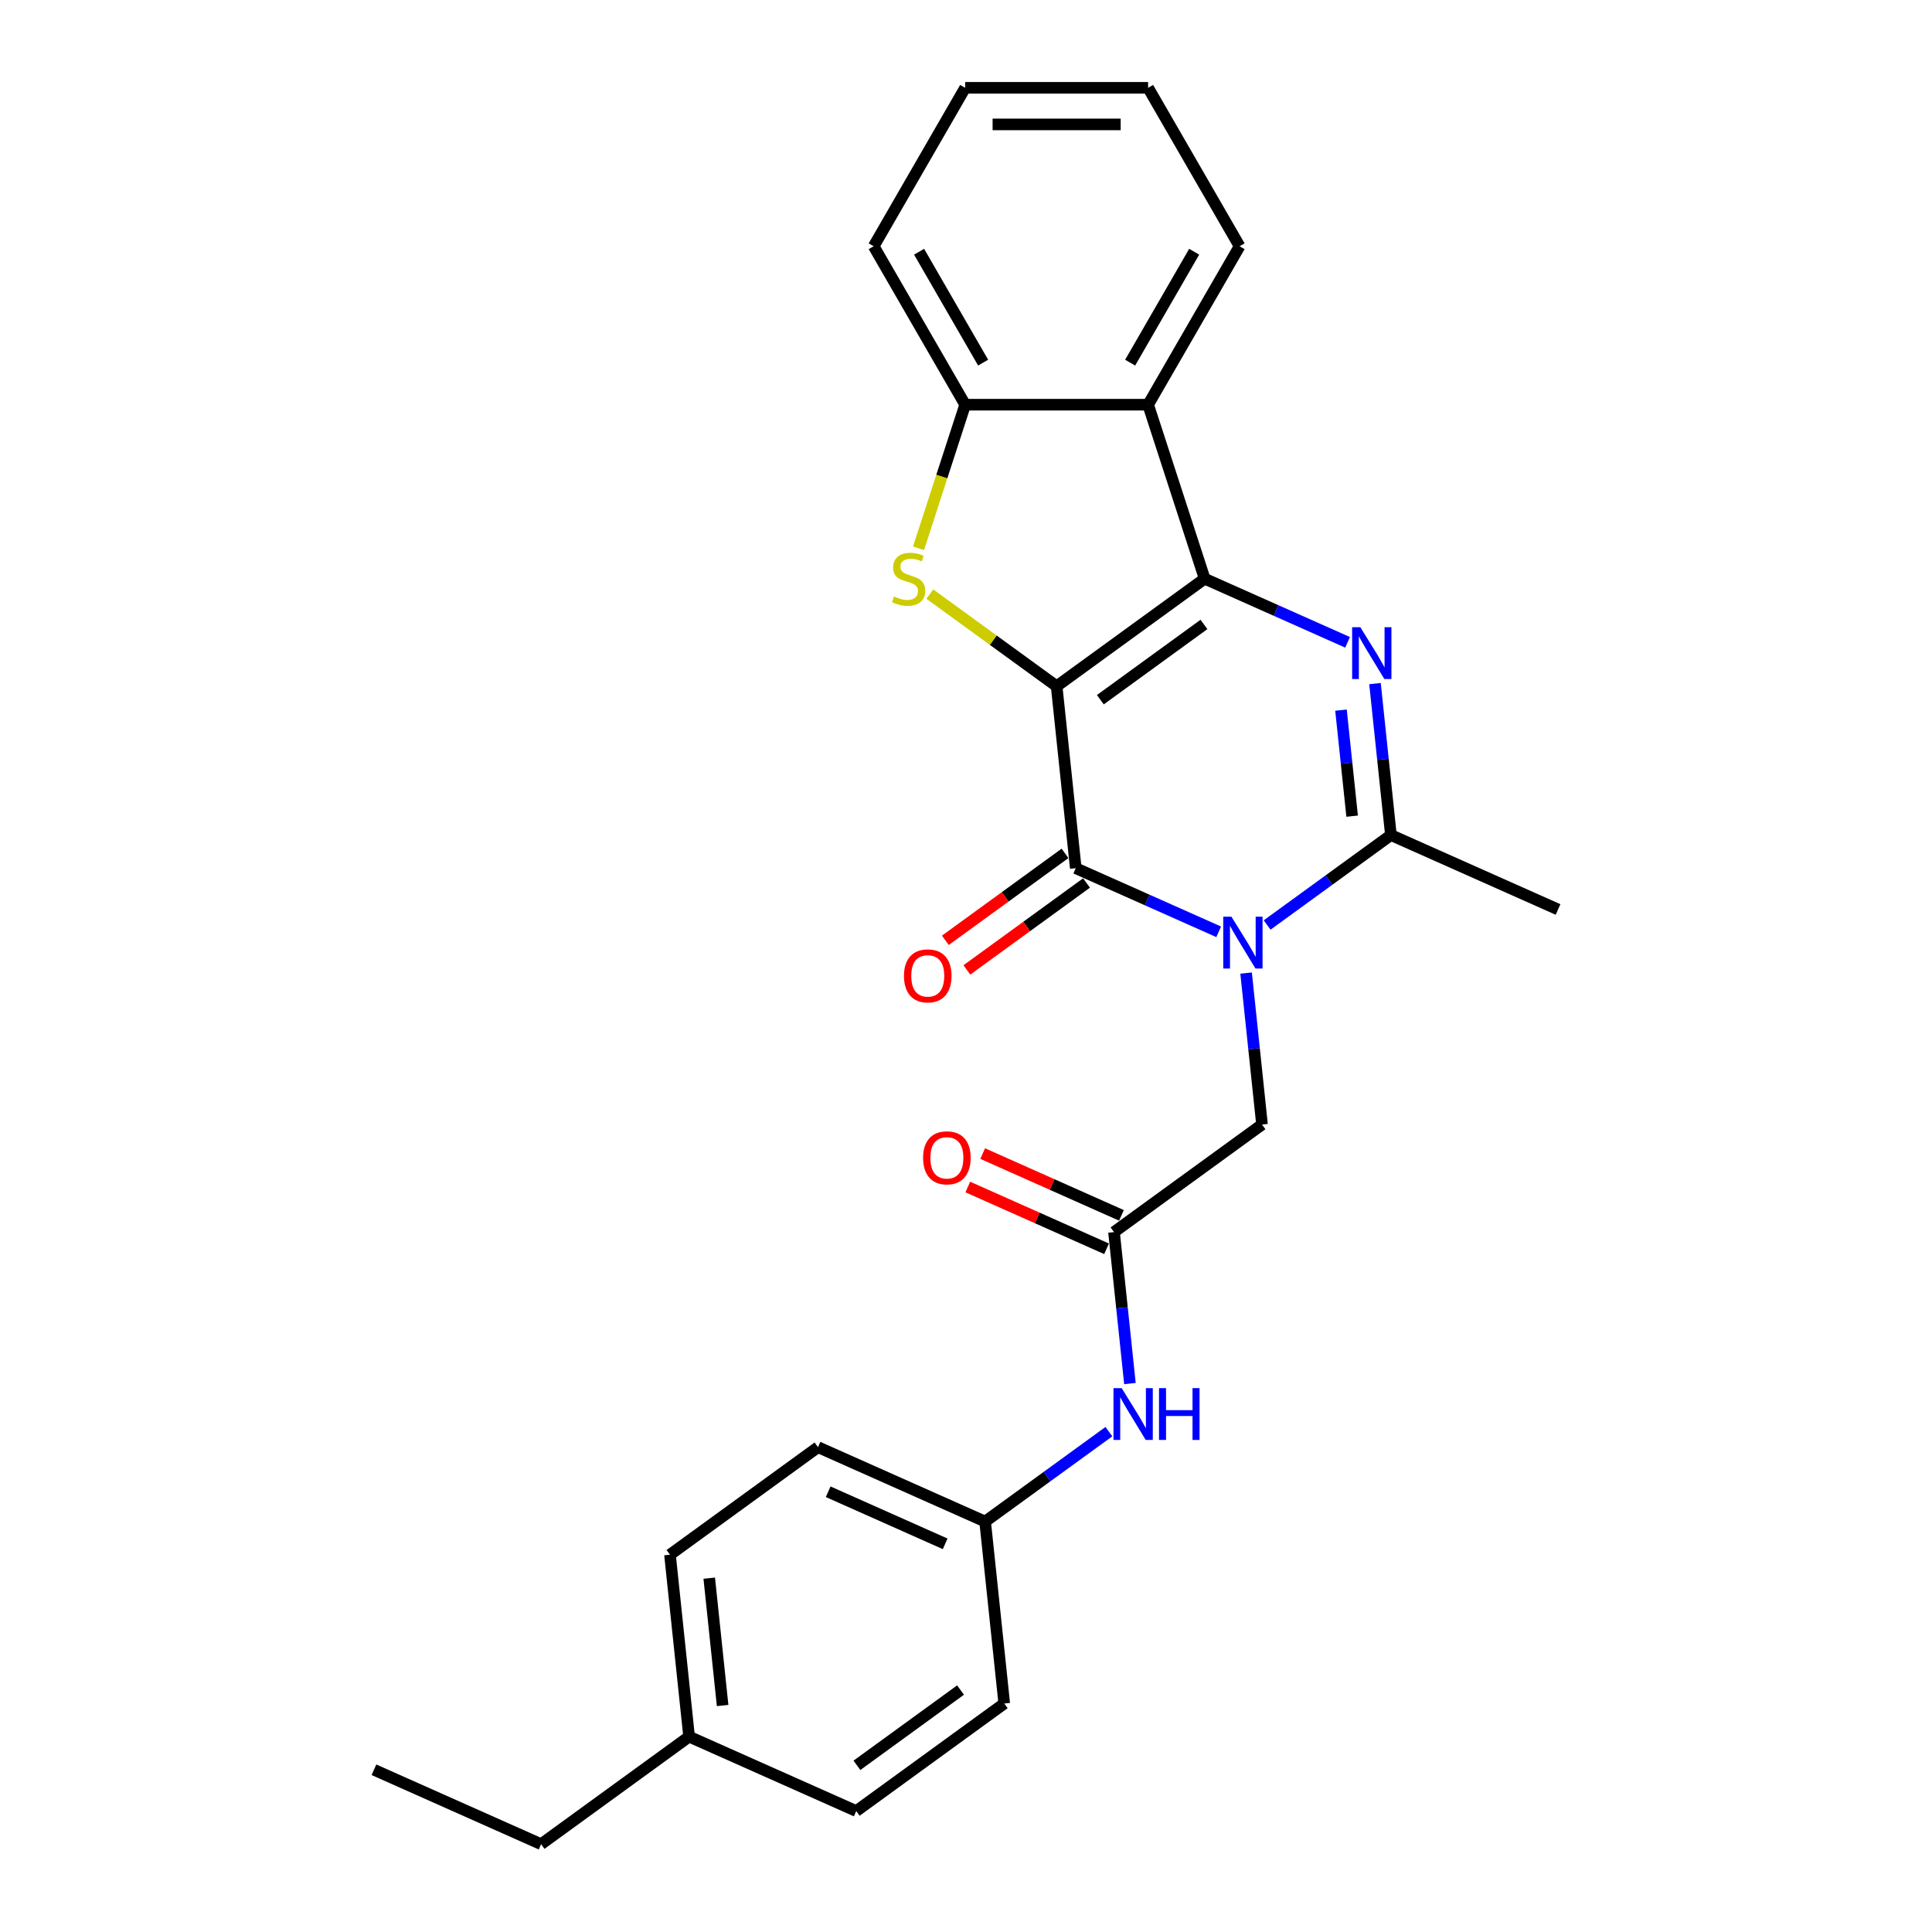 <?xml version='1.0' encoding='iso-8859-1'?>
<svg version='1.1' baseProfile='full'
              xmlns='http://www.w3.org/2000/svg'
                      xmlns:rdkit='http://www.rdkit.org/xml'
                      xmlns:xlink='http://www.w3.org/1999/xlink'
                  xml:space='preserve'
width='1000px' height='1000px' viewBox='0 0 1000 1000'>
<!-- END OF HEADER -->
<rect style='opacity:1.0;fill:#FFFFFF;stroke:none' width='1000' height='1000' x='0' y='0'> </rect>
<path class='bond-0' d='M 546.915,355.194 L 623.526,299.533' style='fill:none;fill-rule:evenodd;stroke:#000000;stroke-width:6px;stroke-linecap:butt;stroke-linejoin:miter;stroke-opacity:1' />
<path class='bond-0' d='M 569.539,362.167 L 623.166,323.205' style='fill:none;fill-rule:evenodd;stroke:#000000;stroke-width:6px;stroke-linecap:butt;stroke-linejoin:miter;stroke-opacity:1' />
<path class='bond-2' d='M 546.915,355.194 L 556.814,449.371' style='fill:none;fill-rule:evenodd;stroke:#000000;stroke-width:6px;stroke-linecap:butt;stroke-linejoin:miter;stroke-opacity:1' />
<path class='bond-4' d='M 546.915,355.194 L 514.093,331.347' style='fill:none;fill-rule:evenodd;stroke:#000000;stroke-width:6px;stroke-linecap:butt;stroke-linejoin:miter;stroke-opacity:1' />
<path class='bond-4' d='M 514.093,331.347 L 481.271,307.501' style='fill:none;fill-rule:evenodd;stroke:#CCCC00;stroke-width:6px;stroke-linecap:butt;stroke-linejoin:miter;stroke-opacity:1' />
<path class='bond-3' d='M 623.526,299.533 L 660.511,316.001' style='fill:none;fill-rule:evenodd;stroke:#000000;stroke-width:6px;stroke-linecap:butt;stroke-linejoin:miter;stroke-opacity:1' />
<path class='bond-3' d='M 660.511,316.001 L 697.497,332.468' style='fill:none;fill-rule:evenodd;stroke:#0000FF;stroke-width:6px;stroke-linecap:butt;stroke-linejoin:miter;stroke-opacity:1' />
<path class='bond-6' d='M 623.526,299.533 L 594.263,209.472' style='fill:none;fill-rule:evenodd;stroke:#000000;stroke-width:6px;stroke-linecap:butt;stroke-linejoin:miter;stroke-opacity:1' />
<path class='bond-1' d='M 630.785,482.305 L 593.799,465.838' style='fill:none;fill-rule:evenodd;stroke:#0000FF;stroke-width:6px;stroke-linecap:butt;stroke-linejoin:miter;stroke-opacity:1' />
<path class='bond-1' d='M 593.799,465.838 L 556.814,449.371' style='fill:none;fill-rule:evenodd;stroke:#000000;stroke-width:6px;stroke-linecap:butt;stroke-linejoin:miter;stroke-opacity:1' />
<path class='bond-5' d='M 655.86,478.778 L 687.897,455.503' style='fill:none;fill-rule:evenodd;stroke:#0000FF;stroke-width:6px;stroke-linecap:butt;stroke-linejoin:miter;stroke-opacity:1' />
<path class='bond-5' d='M 687.897,455.503 L 719.933,432.227' style='fill:none;fill-rule:evenodd;stroke:#000000;stroke-width:6px;stroke-linecap:butt;stroke-linejoin:miter;stroke-opacity:1' />
<path class='bond-8' d='M 644.981,503.664 L 649.101,542.864' style='fill:none;fill-rule:evenodd;stroke:#0000FF;stroke-width:6px;stroke-linecap:butt;stroke-linejoin:miter;stroke-opacity:1' />
<path class='bond-8' d='M 649.101,542.864 L 653.221,582.065' style='fill:none;fill-rule:evenodd;stroke:#000000;stroke-width:6px;stroke-linecap:butt;stroke-linejoin:miter;stroke-opacity:1' />
<path class='bond-10' d='M 551.248,441.71 L 520.281,464.209' style='fill:none;fill-rule:evenodd;stroke:#000000;stroke-width:6px;stroke-linecap:butt;stroke-linejoin:miter;stroke-opacity:1' />
<path class='bond-10' d='M 520.281,464.209 L 489.315,486.707' style='fill:none;fill-rule:evenodd;stroke:#FF0000;stroke-width:6px;stroke-linecap:butt;stroke-linejoin:miter;stroke-opacity:1' />
<path class='bond-10' d='M 562.38,457.032 L 531.413,479.531' style='fill:none;fill-rule:evenodd;stroke:#000000;stroke-width:6px;stroke-linecap:butt;stroke-linejoin:miter;stroke-opacity:1' />
<path class='bond-10' d='M 531.413,479.531 L 500.447,502.029' style='fill:none;fill-rule:evenodd;stroke:#FF0000;stroke-width:6px;stroke-linecap:butt;stroke-linejoin:miter;stroke-opacity:1' />
<path class='bond-27' d='M 711.693,353.826 L 715.813,393.026' style='fill:none;fill-rule:evenodd;stroke:#0000FF;stroke-width:6px;stroke-linecap:butt;stroke-linejoin:miter;stroke-opacity:1' />
<path class='bond-27' d='M 715.813,393.026 L 719.933,432.227' style='fill:none;fill-rule:evenodd;stroke:#000000;stroke-width:6px;stroke-linecap:butt;stroke-linejoin:miter;stroke-opacity:1' />
<path class='bond-27' d='M 694.093,367.566 L 696.978,395.006' style='fill:none;fill-rule:evenodd;stroke:#0000FF;stroke-width:6px;stroke-linecap:butt;stroke-linejoin:miter;stroke-opacity:1' />
<path class='bond-27' d='M 696.978,395.006 L 699.862,422.446' style='fill:none;fill-rule:evenodd;stroke:#000000;stroke-width:6px;stroke-linecap:butt;stroke-linejoin:miter;stroke-opacity:1' />
<path class='bond-7' d='M 475.419,283.795 L 487.493,246.634' style='fill:none;fill-rule:evenodd;stroke:#CCCC00;stroke-width:6px;stroke-linecap:butt;stroke-linejoin:miter;stroke-opacity:1' />
<path class='bond-7' d='M 487.493,246.634 L 499.567,209.472' style='fill:none;fill-rule:evenodd;stroke:#000000;stroke-width:6px;stroke-linecap:butt;stroke-linejoin:miter;stroke-opacity:1' />
<path class='bond-14' d='M 719.933,432.227 L 806.442,470.743' style='fill:none;fill-rule:evenodd;stroke:#000000;stroke-width:6px;stroke-linecap:butt;stroke-linejoin:miter;stroke-opacity:1' />
<path class='bond-16' d='M 594.263,209.472 L 641.611,127.463' style='fill:none;fill-rule:evenodd;stroke:#000000;stroke-width:6px;stroke-linecap:butt;stroke-linejoin:miter;stroke-opacity:1' />
<path class='bond-16' d='M 584.964,187.702 L 618.107,130.295' style='fill:none;fill-rule:evenodd;stroke:#000000;stroke-width:6px;stroke-linecap:butt;stroke-linejoin:miter;stroke-opacity:1' />
<path class='bond-26' d='M 594.263,209.472 L 499.567,209.472' style='fill:none;fill-rule:evenodd;stroke:#000000;stroke-width:6px;stroke-linecap:butt;stroke-linejoin:miter;stroke-opacity:1' />
<path class='bond-21' d='M 499.567,209.472 L 452.22,127.463' style='fill:none;fill-rule:evenodd;stroke:#000000;stroke-width:6px;stroke-linecap:butt;stroke-linejoin:miter;stroke-opacity:1' />
<path class='bond-21' d='M 508.867,187.702 L 475.723,130.295' style='fill:none;fill-rule:evenodd;stroke:#000000;stroke-width:6px;stroke-linecap:butt;stroke-linejoin:miter;stroke-opacity:1' />
<path class='bond-9' d='M 653.221,582.065 L 576.61,637.725' style='fill:none;fill-rule:evenodd;stroke:#000000;stroke-width:6px;stroke-linecap:butt;stroke-linejoin:miter;stroke-opacity:1' />
<path class='bond-11' d='M 576.61,637.725 L 580.731,676.926' style='fill:none;fill-rule:evenodd;stroke:#000000;stroke-width:6px;stroke-linecap:butt;stroke-linejoin:miter;stroke-opacity:1' />
<path class='bond-11' d='M 580.731,676.926 L 584.851,716.126' style='fill:none;fill-rule:evenodd;stroke:#0000FF;stroke-width:6px;stroke-linecap:butt;stroke-linejoin:miter;stroke-opacity:1' />
<path class='bond-12' d='M 580.462,629.074 L 544.547,613.084' style='fill:none;fill-rule:evenodd;stroke:#000000;stroke-width:6px;stroke-linecap:butt;stroke-linejoin:miter;stroke-opacity:1' />
<path class='bond-12' d='M 544.547,613.084 L 508.631,597.093' style='fill:none;fill-rule:evenodd;stroke:#FF0000;stroke-width:6px;stroke-linecap:butt;stroke-linejoin:miter;stroke-opacity:1' />
<path class='bond-12' d='M 572.759,646.376 L 536.843,630.386' style='fill:none;fill-rule:evenodd;stroke:#000000;stroke-width:6px;stroke-linecap:butt;stroke-linejoin:miter;stroke-opacity:1' />
<path class='bond-12' d='M 536.843,630.386 L 500.928,614.395' style='fill:none;fill-rule:evenodd;stroke:#FF0000;stroke-width:6px;stroke-linecap:butt;stroke-linejoin:miter;stroke-opacity:1' />
<path class='bond-13' d='M 573.971,741.012 L 541.935,764.287' style='fill:none;fill-rule:evenodd;stroke:#0000FF;stroke-width:6px;stroke-linecap:butt;stroke-linejoin:miter;stroke-opacity:1' />
<path class='bond-13' d='M 541.935,764.287 L 509.898,787.563' style='fill:none;fill-rule:evenodd;stroke:#000000;stroke-width:6px;stroke-linecap:butt;stroke-linejoin:miter;stroke-opacity:1' />
<path class='bond-17' d='M 509.898,787.563 L 519.797,881.74' style='fill:none;fill-rule:evenodd;stroke:#000000;stroke-width:6px;stroke-linecap:butt;stroke-linejoin:miter;stroke-opacity:1' />
<path class='bond-18' d='M 509.898,787.563 L 423.39,749.047' style='fill:none;fill-rule:evenodd;stroke:#000000;stroke-width:6px;stroke-linecap:butt;stroke-linejoin:miter;stroke-opacity:1' />
<path class='bond-18' d='M 489.219,799.087 L 428.663,772.126' style='fill:none;fill-rule:evenodd;stroke:#000000;stroke-width:6px;stroke-linecap:butt;stroke-linejoin:miter;stroke-opacity:1' />
<path class='bond-15' d='M 356.677,898.885 L 346.779,804.708' style='fill:none;fill-rule:evenodd;stroke:#000000;stroke-width:6px;stroke-linecap:butt;stroke-linejoin:miter;stroke-opacity:1' />
<path class='bond-15' d='M 374.028,882.778 L 367.099,816.855' style='fill:none;fill-rule:evenodd;stroke:#000000;stroke-width:6px;stroke-linecap:butt;stroke-linejoin:miter;stroke-opacity:1' />
<path class='bond-22' d='M 356.677,898.885 L 280.067,954.545' style='fill:none;fill-rule:evenodd;stroke:#000000;stroke-width:6px;stroke-linecap:butt;stroke-linejoin:miter;stroke-opacity:1' />
<path class='bond-29' d='M 356.677,898.885 L 443.186,937.401' style='fill:none;fill-rule:evenodd;stroke:#000000;stroke-width:6px;stroke-linecap:butt;stroke-linejoin:miter;stroke-opacity:1' />
<path class='bond-23' d='M 641.611,127.463 L 594.263,45.455' style='fill:none;fill-rule:evenodd;stroke:#000000;stroke-width:6px;stroke-linecap:butt;stroke-linejoin:miter;stroke-opacity:1' />
<path class='bond-20' d='M 519.797,881.74 L 443.186,937.401' style='fill:none;fill-rule:evenodd;stroke:#000000;stroke-width:6px;stroke-linecap:butt;stroke-linejoin:miter;stroke-opacity:1' />
<path class='bond-20' d='M 497.173,874.767 L 443.546,913.73' style='fill:none;fill-rule:evenodd;stroke:#000000;stroke-width:6px;stroke-linecap:butt;stroke-linejoin:miter;stroke-opacity:1' />
<path class='bond-19' d='M 423.39,749.047 L 346.779,804.708' style='fill:none;fill-rule:evenodd;stroke:#000000;stroke-width:6px;stroke-linecap:butt;stroke-linejoin:miter;stroke-opacity:1' />
<path class='bond-24' d='M 452.22,127.463 L 499.567,45.455' style='fill:none;fill-rule:evenodd;stroke:#000000;stroke-width:6px;stroke-linecap:butt;stroke-linejoin:miter;stroke-opacity:1' />
<path class='bond-25' d='M 280.067,954.545 L 193.558,916.029' style='fill:none;fill-rule:evenodd;stroke:#000000;stroke-width:6px;stroke-linecap:butt;stroke-linejoin:miter;stroke-opacity:1' />
<path class='bond-28' d='M 594.263,45.455 L 499.567,45.455' style='fill:none;fill-rule:evenodd;stroke:#000000;stroke-width:6px;stroke-linecap:butt;stroke-linejoin:miter;stroke-opacity:1' />
<path class='bond-28' d='M 580.059,64.394 L 513.772,64.394' style='fill:none;fill-rule:evenodd;stroke:#000000;stroke-width:6px;stroke-linecap:butt;stroke-linejoin:miter;stroke-opacity:1' />
<path  class='atom-2' d='M 637.395 474.479
L 646.182 488.683
Q 647.054 490.084, 648.455 492.622
Q 649.857 495.16, 649.932 495.312
L 649.932 474.479
L 653.493 474.479
L 653.493 501.296
L 649.819 501.296
L 640.387 485.766
Q 639.289 483.948, 638.114 481.865
Q 636.978 479.782, 636.637 479.138
L 636.637 501.296
L 633.152 501.296
L 633.152 474.479
L 637.395 474.479
' fill='#0000FF'/>
<path  class='atom-4' d='M 704.107 324.641
L 712.894 338.845
Q 713.766 340.247, 715.167 342.785
Q 716.569 345.322, 716.644 345.474
L 716.644 324.641
L 720.205 324.641
L 720.205 351.459
L 716.531 351.459
L 707.099 335.929
Q 706.001 334.11, 704.826 332.027
Q 703.69 329.944, 703.349 329.3
L 703.349 351.459
L 699.864 351.459
L 699.864 324.641
L 704.107 324.641
' fill='#0000FF'/>
<path  class='atom-5' d='M 462.729 308.738
Q 463.032 308.852, 464.282 309.382
Q 465.532 309.912, 466.896 310.253
Q 468.297 310.556, 469.661 310.556
Q 472.199 310.556, 473.676 309.344
Q 475.153 308.094, 475.153 305.935
Q 475.153 304.458, 474.396 303.549
Q 473.676 302.639, 472.54 302.147
Q 471.403 301.655, 469.509 301.086
Q 467.123 300.367, 465.684 299.685
Q 464.282 299.003, 463.259 297.564
Q 462.275 296.124, 462.275 293.7
Q 462.275 290.329, 464.547 288.246
Q 466.858 286.162, 471.403 286.162
Q 474.509 286.162, 478.032 287.64
L 477.161 290.556
Q 473.941 289.231, 471.517 289.231
Q 468.903 289.231, 467.464 290.329
Q 466.025 291.39, 466.062 293.246
Q 466.062 294.685, 466.782 295.556
Q 467.54 296.427, 468.6 296.92
Q 469.699 297.412, 471.517 297.98
Q 473.941 298.738, 475.38 299.496
Q 476.82 300.253, 477.843 301.806
Q 478.903 303.321, 478.903 305.935
Q 478.903 309.647, 476.403 311.655
Q 473.941 313.624, 469.812 313.624
Q 467.426 313.624, 465.608 313.094
Q 463.828 312.601, 461.706 311.73
L 462.729 308.738
' fill='#CCCC00'/>
<path  class='atom-11' d='M 467.893 505.108
Q 467.893 498.668, 471.075 495.07
Q 474.256 491.472, 480.203 491.472
Q 486.15 491.472, 489.332 495.07
Q 492.514 498.668, 492.514 505.108
Q 492.514 511.623, 489.294 515.335
Q 486.074 519.009, 480.203 519.009
Q 474.294 519.009, 471.075 515.335
Q 467.893 511.661, 467.893 505.108
M 480.203 515.979
Q 484.294 515.979, 486.491 513.252
Q 488.726 510.487, 488.726 505.108
Q 488.726 499.843, 486.491 497.191
Q 484.294 494.502, 480.203 494.502
Q 476.112 494.502, 473.878 497.153
Q 471.681 499.805, 471.681 505.108
Q 471.681 510.524, 473.878 513.252
Q 476.112 515.979, 480.203 515.979
' fill='#FF0000'/>
<path  class='atom-12' d='M 580.581 718.493
L 589.369 732.698
Q 590.24 734.099, 591.641 736.637
Q 593.043 739.175, 593.119 739.326
L 593.119 718.493
L 596.679 718.493
L 596.679 745.311
L 593.005 745.311
L 583.573 729.781
Q 582.475 727.963, 581.301 725.88
Q 580.164 723.796, 579.823 723.152
L 579.823 745.311
L 576.339 745.311
L 576.339 718.493
L 580.581 718.493
' fill='#0000FF'/>
<path  class='atom-12' d='M 599.899 718.493
L 603.535 718.493
L 603.535 729.895
L 617.247 729.895
L 617.247 718.493
L 620.883 718.493
L 620.883 745.311
L 617.247 745.311
L 617.247 732.925
L 603.535 732.925
L 603.535 745.311
L 599.899 745.311
L 599.899 718.493
' fill='#0000FF'/>
<path  class='atom-13' d='M 477.791 599.285
Q 477.791 592.846, 480.973 589.247
Q 484.155 585.649, 490.102 585.649
Q 496.048 585.649, 499.23 589.247
Q 502.412 592.846, 502.412 599.285
Q 502.412 605.8, 499.192 609.512
Q 495.973 613.186, 490.102 613.186
Q 484.193 613.186, 480.973 609.512
Q 477.791 605.838, 477.791 599.285
M 490.102 610.156
Q 494.192 610.156, 496.389 607.429
Q 498.624 604.664, 498.624 599.285
Q 498.624 594.02, 496.389 591.368
Q 494.192 588.679, 490.102 588.679
Q 486.011 588.679, 483.776 591.33
Q 481.579 593.982, 481.579 599.285
Q 481.579 604.701, 483.776 607.429
Q 486.011 610.156, 490.102 610.156
' fill='#FF0000'/>
</svg>
